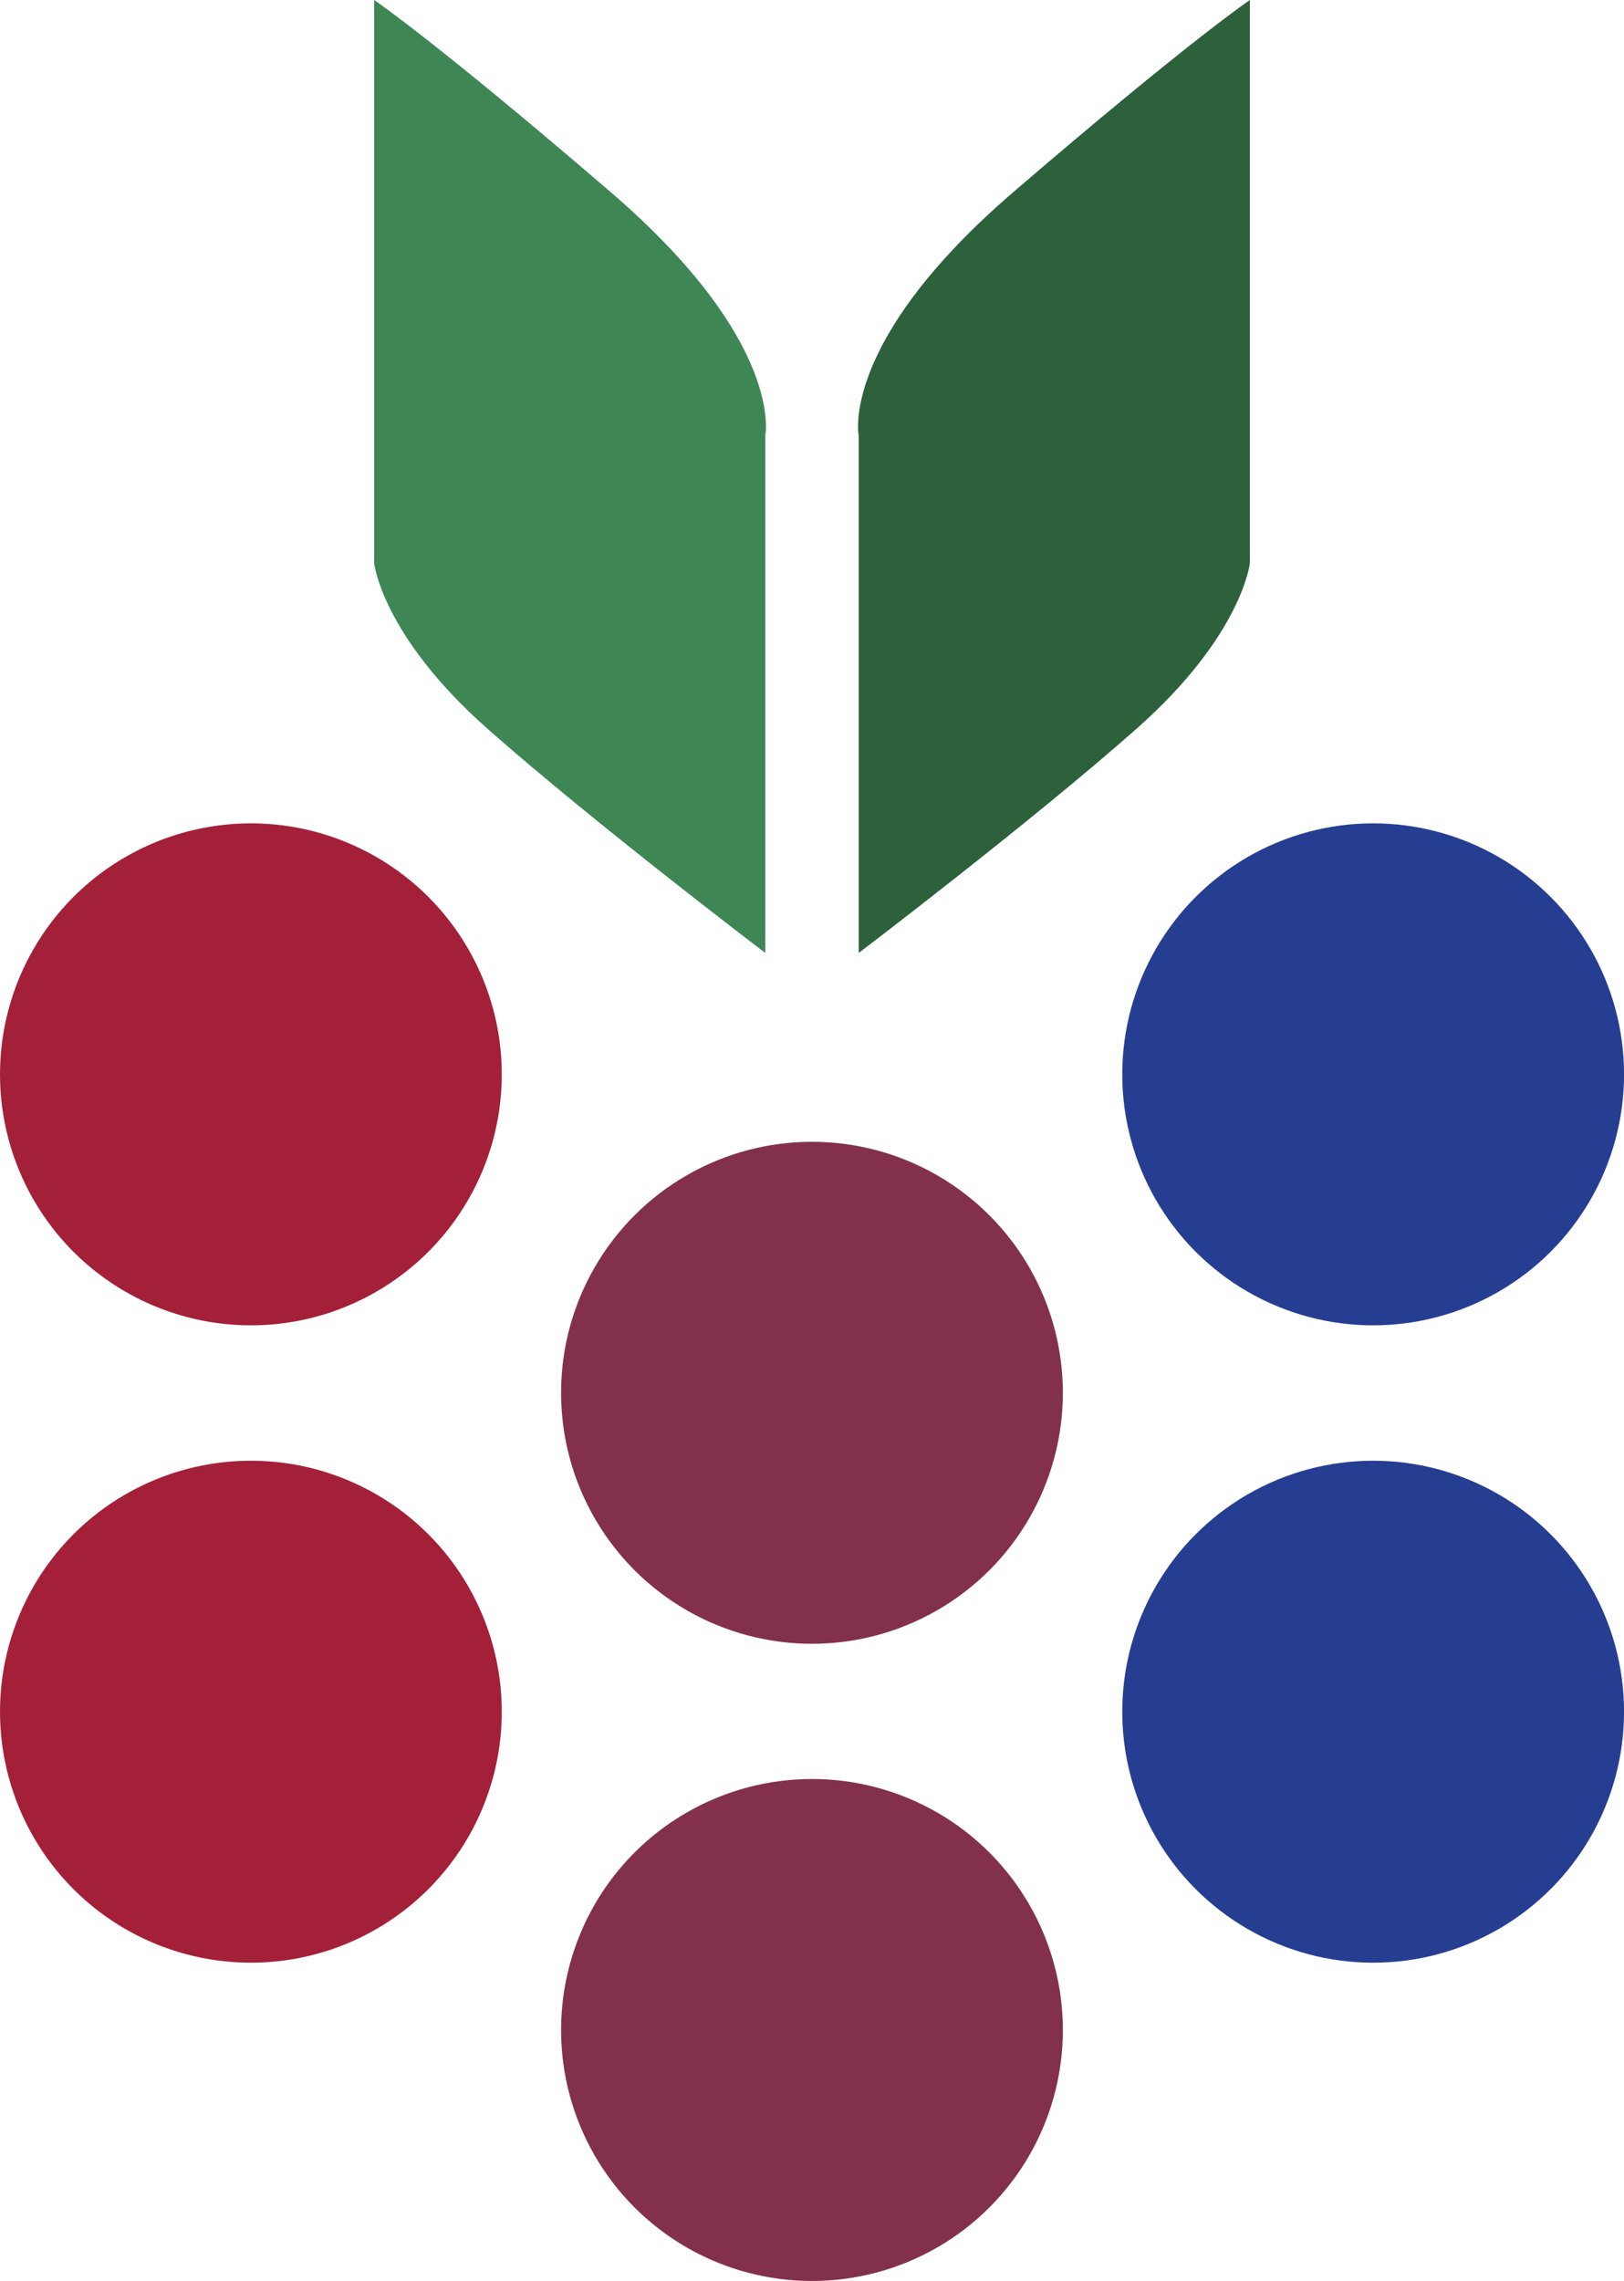<?xml version="1.0" encoding="UTF-8"?>
<!-- Created with Inkscape (http://www.inkscape.org/) -->
<svg width="101.17px" height="142.04px" version="1.1" viewBox="0 0 101.17 142.04" xml:space="preserve" xmlns="http://www.w3.org/2000/svg"><g transform="translate(-50.417 -54.188)"><path d="m73.724 54.188v35.07s0.478 4.491 7.071 10.32c6.594 5.829 17.296 13.952 17.296 13.952v-32.204s1.242-5.829-9.652-15.194c-10.894-9.365-14.716-11.945-14.716-11.945z" fill="#3f8655" stroke-width="2.671"/><path d="m128.28 54.188v35.07s-0.478 4.491-7.071 10.32c-6.594 5.829-17.296 13.952-17.296 13.952v-32.204s-1.242-5.829 9.652-15.194c10.894-9.365 14.716-11.945 14.716-11.945z" fill="#2c613b" stroke-width="2.671"/><g stroke-width="5.106"><circle cx="66.047" cy="121.09" r="15.63" fill="#a42038"/><circle cx="66.047" cy="160.78" r="15.63" fill="#a42038"/><circle cx="101" cy="140.92" r="15.63" fill="#83314a"/><circle cx="101" cy="180.6" r="15.63" fill="#83314a"/><circle transform="scale(-1,1)" cx="-135.96" cy="121.09" r="15.63" fill="#263e92"/><circle transform="scale(-1,1)" cx="-135.96" cy="160.78" r="15.63" fill="#263e92"/></g></g></svg>
